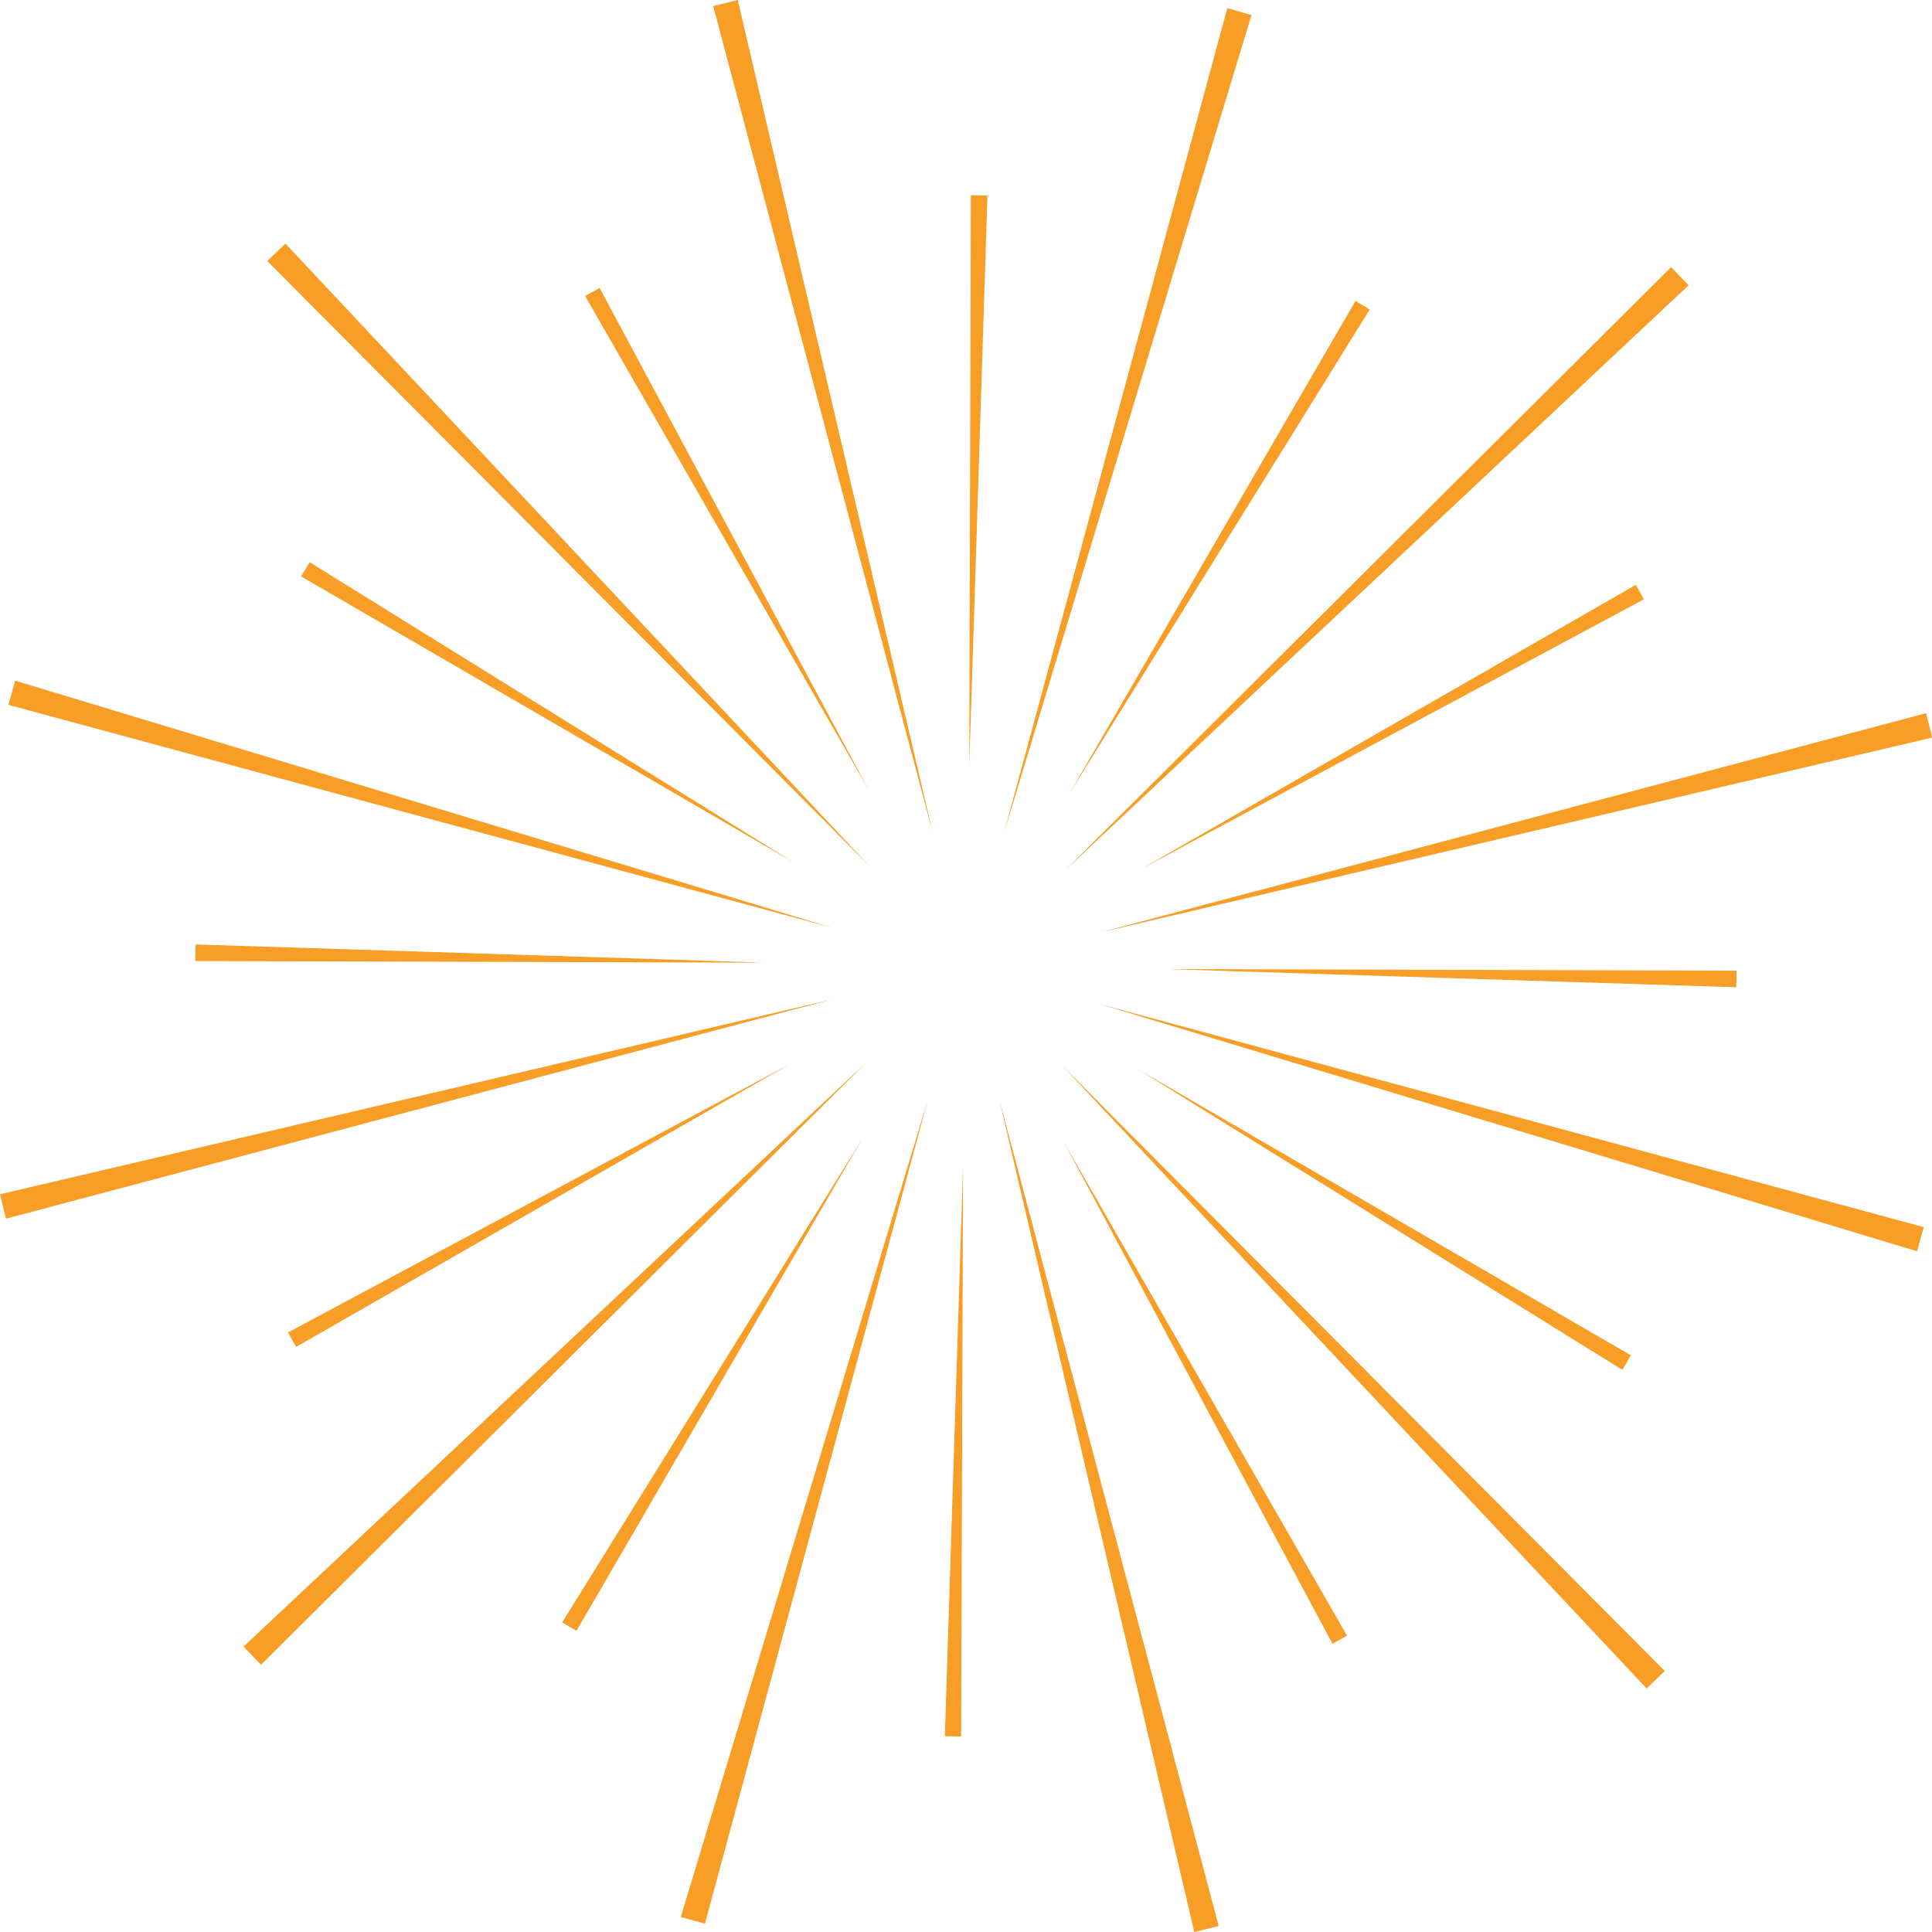 <?xml version="1.0" encoding="UTF-8"?><svg xmlns="http://www.w3.org/2000/svg" xmlns:xlink="http://www.w3.org/1999/xlink" height="425.3" preserveAspectRatio="xMidYMid meet" version="1.0" viewBox="0.0 0.0 425.3 425.3" width="425.3" zoomAndPan="magnify"><defs><clipPath id="a"><path d="M 0 0 L 425.34 0 L 425.34 425.309 L 0 425.309 Z M 0 0"/></clipPath></defs><g><g clip-path="url(#a)" id="change1_1"><path d="M 213.719 43 L 217.371 43.059 L 213.371 168.391 Z M 257.59 49 L 261.102 50 L 224.859 170.16 Z M 298.391 66.25 L 301.52 68.129 L 235.422 174.691 Z M 333.391 93.43 L 335.922 96.059 L 244.488 181.879 Z M 360.102 128.738 L 361.871 131.93 L 251.371 191.211 Z M 376.781 169.738 L 377.672 173.27 L 255.602 202 Z M 382.281 213.68 L 382.219 217.328 L 256.891 213.328 Z M 376.219 257.551 L 375.219 261.059 L 255.141 224.859 Z M 359.012 298.352 L 357.141 301.551 L 250.602 235.449 Z M 331.828 333.352 L 329.199 335.879 L 243.398 244.449 Z M 296.52 360.078 L 293.328 361.852 L 234.16 251.371 Z M 255.52 376.762 L 251.988 377.648 L 223.34 255.648 Z M 211.578 382.262 L 208 382.199 L 212 256.871 Z M 167.711 376.199 L 164.199 375.199 L 200.441 255.199 Z M 126.91 358.988 L 123.75 357.16 L 189.852 250.602 Z M 91.91 331.809 L 89.379 329.18 L 180.809 243.359 Z M 65.18 296.5 L 63.41 293.309 L 174 234.16 Z M 48.5 255.5 L 47.629 252 L 169.719 223.391 Z M 43 211.559 L 43.059 207.91 L 168.391 211.91 Z M 49.082 167.691 L 50.082 164.18 L 170.16 200.461 Z M 66.289 126.891 L 68.168 123.762 L 174.73 189.859 Z M 93.469 91.891 L 96.102 89.359 L 181.922 180.789 Z M 128.809 65.16 L 132 63.391 L 191.238 173.91 Z M 169.809 48.52 L 173.34 47.629 L 202 169.719 Z M 270.172 1.801 L 275.488 3.32 L 221 183.41 Z M 367.871 58.801 L 371.719 62.801 L 234.539 191.52 Z M 424 157 L 425.34 162.371 L 242.172 205.27 Z M 423.48 270.129 L 422 275.449 L 242 221 Z M 366.48 367.84 L 362.48 371.691 L 233.801 234.539 Z M 268.281 423.969 L 262.91 425.309 L 220 242.16 Z M 155.172 423.469 L 149.859 422 L 204.289 242 Z M 57.461 366.469 L 53.609 362.469 L 190.781 233.801 Z M 1.332 268.27 L 0 262.898 L 183.16 220 Z M 1.832 155.16 L 3.352 149.84 L 183.352 204.27 Z M 58.832 57.469 L 62.832 53.621 L 191.52 190.781 Z M 157 1.34 L 162.398 0 L 205.289 183.16 L 157 1.34" fill="#f89d25"/></g></g></svg>